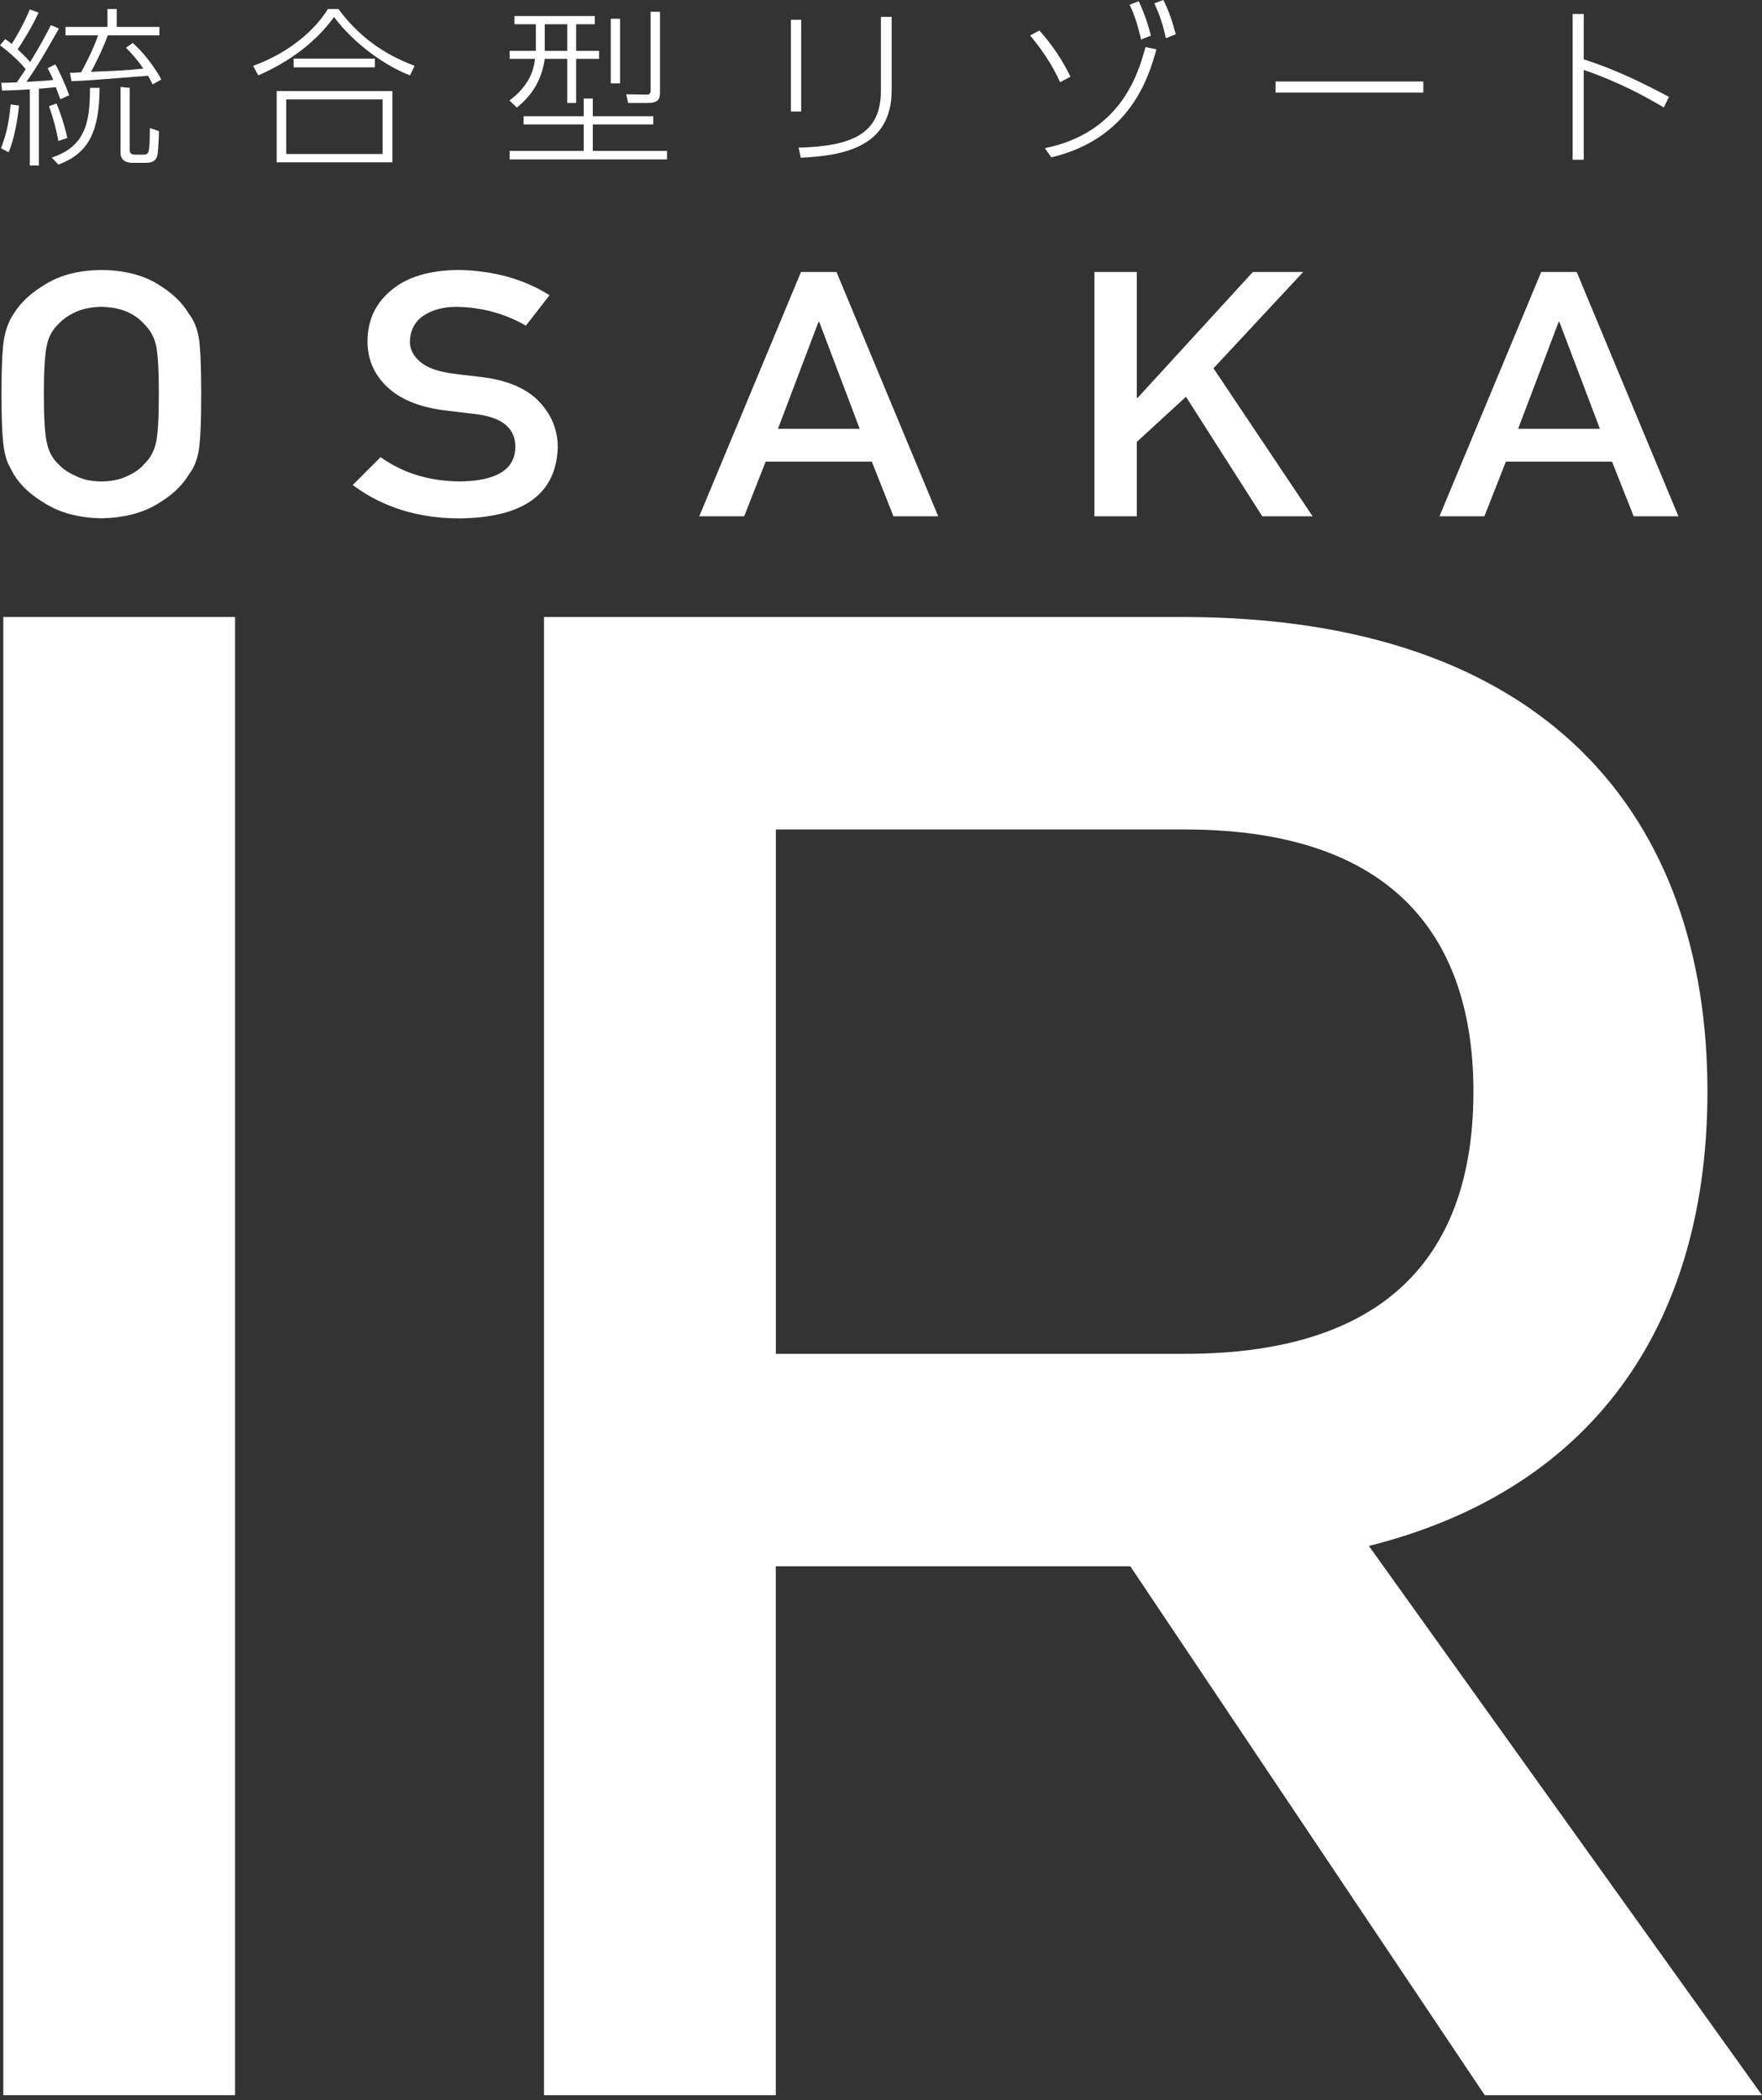 <svg width="193" height="230" viewBox="0 0 193 230" fill="none" xmlns="http://www.w3.org/2000/svg">
<rect x="0" y="0" width="193" height="230" fill="#333333" stroke="none"/>
<path d="M4.802 43.164C4.802 45.8 4.915 47.581 5.14 48.512C5.333 49.443 5.738 50.199 6.341 50.772C6.832 51.323 7.48 51.77 8.276 52.115C9.064 52.518 10.005 52.724 11.103 52.724C12.201 52.724 13.173 52.522 13.987 52.115C14.761 51.77 15.378 51.323 15.841 50.772C16.445 50.195 16.859 49.443 17.084 48.512C17.295 47.581 17.399 45.795 17.399 43.164C17.399 40.532 17.295 38.733 17.084 37.775C16.859 36.871 16.445 36.128 15.841 35.55C15.378 35 14.761 34.543 13.987 34.172C13.173 33.818 12.21 33.626 11.103 33.599C10.009 33.621 9.064 33.814 8.276 34.172C7.48 34.539 6.832 35 6.341 35.55C5.738 36.128 5.333 36.871 5.14 37.775C4.915 38.733 4.802 40.527 4.802 43.164ZM0.162 43.164C0.162 40.048 0.27 37.967 0.477 36.911C0.702 35.859 1.044 35.004 1.508 34.355C2.25 33.125 3.438 32.028 5.081 31.066C6.692 30.09 8.704 29.593 11.112 29.566C13.551 29.593 15.581 30.095 17.205 31.07C18.816 32.037 19.982 33.138 20.693 34.373C21.21 35.022 21.566 35.868 21.764 36.924C21.949 37.976 22.039 40.057 22.039 43.164C22.039 46.27 21.949 48.288 21.764 49.362C21.571 50.441 21.21 51.3 20.693 51.949C19.977 53.185 18.812 54.272 17.205 55.217C15.576 56.197 13.546 56.712 11.112 56.761C8.699 56.712 6.692 56.197 5.081 55.217C3.443 54.277 2.25 53.185 1.508 51.949C1.283 51.547 1.08 51.157 0.896 50.795C0.729 50.414 0.59 49.94 0.477 49.362C0.27 48.288 0.162 46.221 0.162 43.164Z" fill="white"/>
<path d="M41.678 50.056C44.117 51.811 47.02 52.697 50.386 52.724C54.369 52.674 56.394 51.43 56.448 48.995C56.475 46.999 55.143 45.8 52.452 45.397C51.219 45.249 49.864 45.084 48.393 44.9C45.755 44.52 43.753 43.669 42.38 42.349C40.962 40.988 40.256 39.337 40.256 37.39C40.256 35.049 41.147 33.165 42.925 31.733C44.644 30.309 47.087 29.589 50.256 29.566C54.068 29.638 57.38 30.56 60.193 32.332L57.605 35.662C55.305 34.337 52.772 33.653 50.013 33.603C48.582 33.603 47.389 33.917 46.435 34.543C45.44 35.192 44.927 36.159 44.9 37.444C44.9 38.218 45.242 38.916 45.931 39.538C46.615 40.178 47.718 40.617 49.234 40.863C50.076 40.984 51.223 41.123 52.681 41.284C55.557 41.628 57.681 42.528 59.054 43.983C60.413 45.415 61.093 47.08 61.093 48.982C60.94 54.098 57.353 56.694 50.337 56.77C45.8 56.77 41.898 55.552 38.636 53.117L41.682 50.07L41.678 50.056Z" fill="white"/>
<path d="M95.495 50.558H83.865L81.512 56.542H76.593L87.736 29.786H91.624L102.767 56.542H97.866L95.495 50.558ZM94.171 46.964L89.734 35.26H89.648L85.211 46.964H94.167H94.171Z" fill="white"/>
<path d="M119.878 29.785H124.522V43.566H124.612L137.232 29.785H142.745L132.92 40.334L143.775 56.541H138.262L129.905 43.454L124.522 48.391V56.541H119.878V29.785Z" fill="white"/>
<path d="M176.574 50.558H164.945L162.591 56.542H157.672L168.815 29.786H172.703L183.846 56.542H178.945L176.574 50.558ZM175.246 46.964L170.809 35.26H170.723L166.286 46.964H175.241H175.246Z" fill="white"/>
<path d="M25.747 67.57H0.36V229.452H25.747V67.57Z" fill="white"/>
<path d="M59.59 67.57H129.531C169.603 67.57 187.024 89.6 187.024 119.551C187.024 143.809 175.579 162.867 149.941 169.303L193.001 229.452H162.632L123.807 171.527H84.977V229.452H59.586V67.57H59.59ZM129.783 148.263C153.428 148.263 161.39 135.887 161.39 119.551C161.39 103.215 153.176 90.839 129.783 90.839H84.982V148.267H129.783V148.263Z" fill="white"/>
<path d="M6.404 18.02C9.784 16.771 10.873 14.305 10.909 9.619H9.856C9.874 13.54 9.271 16.06 5.666 17.259L6.4 18.025L6.404 18.02ZM14.212 9.619L13.2 9.525V16.713C13.2 17.832 14.253 17.832 14.536 17.832H15.981C16.773 17.832 17.183 17.55 17.277 16.785C17.331 16.431 17.408 14.977 17.408 14.359L16.413 14.023C16.39 16.843 16.337 16.937 15.639 16.937H14.91C14.478 16.937 14.212 16.861 14.212 16.431V9.615V9.619ZM7.376 15.107C7.039 13.594 6.571 12.229 6.193 11.334L5.364 11.633C5.797 12.81 6.17 14.194 6.395 15.442L7.372 15.107H7.376ZM13.803 5.233C14.271 5.717 14.91 6.352 15.697 7.511C14.082 7.699 12.43 7.775 9.968 7.865C10.27 7.341 11.17 5.605 11.809 3.868H17.462V2.951H12.786V0.99H11.773V2.951H7.174V3.868H10.742C10.274 5.323 9.181 7.395 8.884 7.919C8.618 7.937 7.961 7.977 7.66 7.977L7.831 8.894C9.428 8.836 10.103 8.778 16.206 8.295C16.413 8.63 16.508 8.818 16.715 9.248L17.673 8.706C16.791 7.082 15.549 5.587 14.536 4.696L13.803 5.238V5.233ZM0.941 16.677C1.521 15.353 1.917 13.24 2.084 11.562L1.161 11.432C0.99 13.428 0.693 14.717 0.108 16.23L0.936 16.677H0.941ZM5.576 2.749C5.09 3.703 4.487 4.857 3.303 6.8C2.93 6.334 2.178 5.623 1.935 5.399C2.309 4.839 3.398 3.179 4.226 1.384L3.267 1.031C2.61 2.601 1.746 4.132 1.278 4.804C0.977 4.562 0.905 4.504 0.581 4.28L0 4.956C1.202 5.851 2.273 6.894 2.817 7.587C2.664 7.811 2.421 8.183 1.841 9.024C0.882 9.064 0.603 9.064 0.131 9.064L0.225 9.924C1.125 9.901 1.764 9.883 3.267 9.789V18.119H4.262V9.718C4.545 9.695 4.995 9.66 6.121 9.548C6.274 9.96 6.494 10.595 6.607 10.873L7.583 10.425C7.246 9.507 6.607 8.017 6.062 7.046L5.216 7.476C5.459 7.923 5.648 8.299 5.837 8.747C5.198 8.841 4.973 8.841 2.889 8.97C4.203 7.104 5.103 5.515 6.454 3.125L5.572 2.754L5.576 2.749Z" fill="white"/>
<path d="M28.294 8.254C31.844 6.706 34.657 4.522 36.592 1.867C38.865 4.911 42.321 7.265 44.909 8.254L45.413 7.211C42.915 6.258 39.779 4.651 37.074 0.99H35.913C34.617 3.116 31.871 5.712 27.727 7.211L28.289 8.254H28.294ZM41.061 6.424H32.164V7.377H41.061V6.424ZM41.907 16.866H31.354V10.89H41.907V16.866ZM30.305 9.973V17.779H42.978V9.973H30.305Z" fill="white"/>
<path d="M66.898 2.054V9.13H67.915V2.054H66.898ZM72.29 1.289H71.259V9.82C71.259 10.249 71.223 10.379 70.697 10.361L68.595 10.325L68.802 11.279H70.868C72.123 11.279 72.294 10.885 72.294 10.048V1.289H72.29ZM55.823 16.524V17.46H73.059V16.524H64.931V13.629H71.556V12.729H64.931V10.791H63.937V12.729H57.348V13.629H63.937V16.524H55.827H55.823ZM62.132 5.568H59.67V2.654H62.132V5.568ZM56.345 1.755V2.654H58.694V5.568H55.823V6.445H58.599C58.392 8.687 56.966 10.142 55.805 11.001L56.61 11.785C58.28 10.442 59.333 8.777 59.67 6.445H62.132V11.283H63.109V6.445H65.625V5.568H63.109V2.654H65.156V1.755H56.349H56.345Z" fill="white"/>
<path d="M97.672 1.85H96.489V9.937C96.489 14.699 93.298 16.002 87.474 16.172L87.717 17.273C92.371 17.049 97.668 16.136 97.668 9.879V1.85H97.672ZM87.758 2.167H86.633V12.215H87.758V2.167Z" fill="white"/>
<path d="M115.157 17.236C123.775 15.164 125.782 8.589 126.669 5.398L125.467 5.157C124.585 8.495 122.537 14.582 114.446 16.229L115.161 17.236H115.157ZM117.258 8.406C116.43 6.687 115.211 4.821 113.843 3.344L112.83 3.885C113.937 5.192 115.215 6.983 116.115 9.001L117.258 8.401V8.406ZM126.439 0.372C127.042 1.661 127.339 2.596 127.713 4.181L128.784 3.751C128.482 2.592 128.145 1.455 127.429 -0.004L126.435 0.368L126.439 0.372ZM123.735 0.524C124.261 1.643 124.599 2.655 124.99 4.333L126.061 3.903C125.742 2.596 125.31 1.384 124.729 0.13L123.735 0.524Z" fill="white"/>
<path d="M155.903 8.925H139.715V10.138H155.903V8.925Z" fill="white"/>
<path d="M182.807 10.608C179.859 9.041 176.835 7.564 173.477 6.499V1.531H172.258V17.496H173.477V7.658C177.474 9.041 180.237 10.59 182.244 11.767L182.807 10.608Z" fill="white"/>
</svg>
